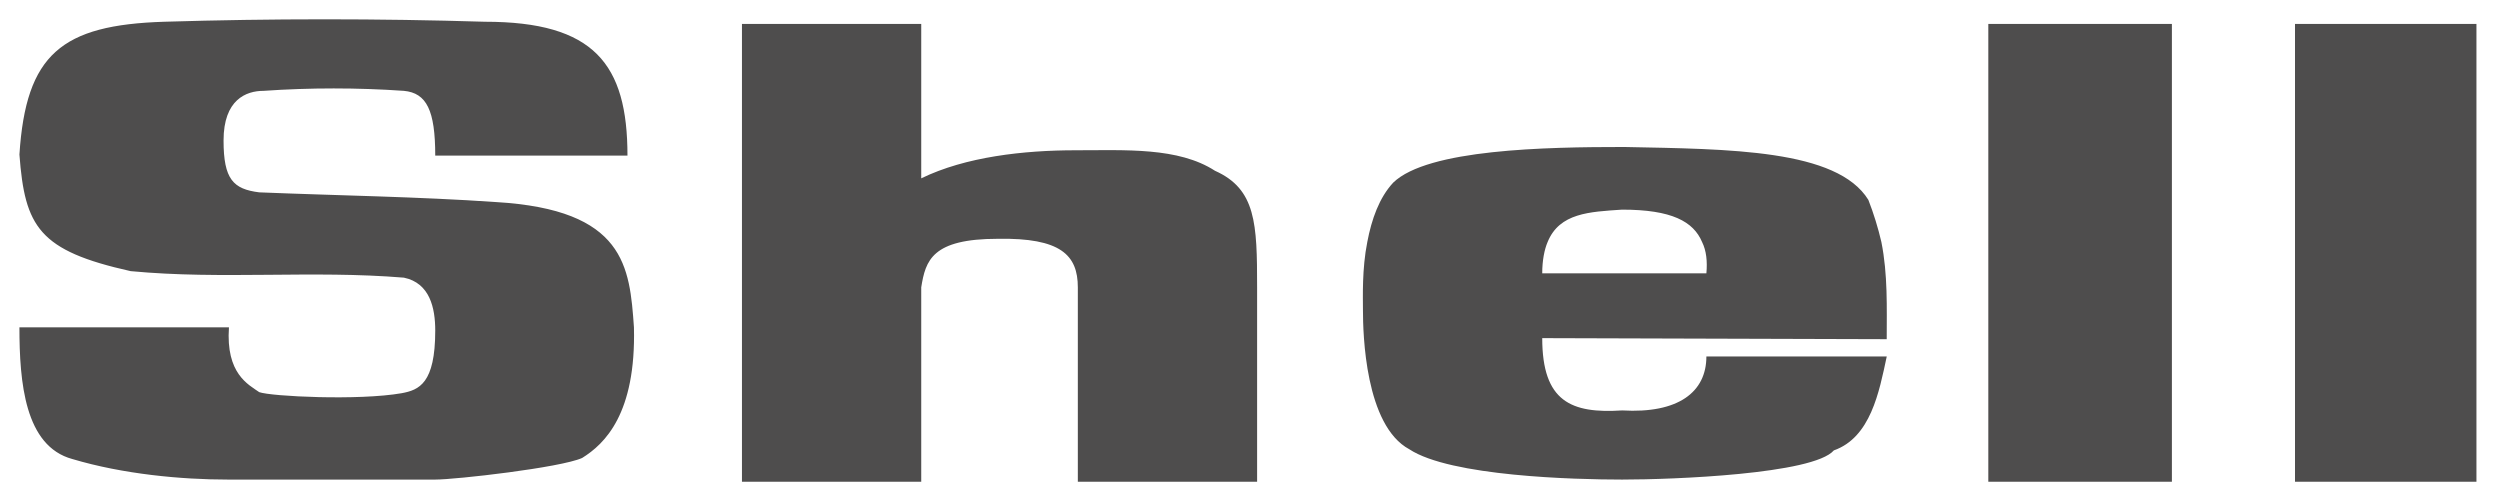 <svg 
 xmlns="http://www.w3.org/2000/svg"
 xmlns:xlink="http://www.w3.org/1999/xlink"
 width="83px" height="16px">
<path fill-rule="evenodd"  fill="rgb(78, 77, 77)"
 d="M0.645,10.867 L7.601,10.867 C7.494,12.409 8.247,12.767 8.606,13.019 C8.999,13.162 11.905,13.305 13.338,13.054 C13.912,12.947 14.450,12.732 14.450,10.975 C14.450,10.222 14.270,9.397 13.410,9.218 C10.362,8.967 7.386,9.290 4.338,9.002 C1.290,8.322 0.825,7.533 0.645,5.131 C0.860,1.797 2.043,0.829 5.450,0.722 C8.999,0.614 12.550,0.614 16.099,0.722 C19.721,0.722 20.832,2.120 20.832,5.167 L14.450,5.167 C14.450,3.661 14.163,3.088 13.410,3.016 C11.858,2.909 10.300,2.909 8.749,3.016 C8.175,3.016 7.422,3.303 7.422,4.665 C7.422,5.955 7.744,6.278 8.606,6.386 C11.223,6.493 13.876,6.529 16.458,6.708 C20.761,6.959 20.904,8.859 21.047,10.866 C21.119,13.735 20.079,14.738 19.326,15.205 C18.609,15.527 15.131,15.922 14.450,15.922 L7.566,15.922 C6.023,15.922 4.087,15.743 2.402,15.240 C0.824,14.811 0.645,12.696 0.645,10.867 L0.645,10.867 ZM66.012,15.993 L72.107,15.993 L72.107,0.794 L66.012,0.794 L66.012,15.993 ZM76.194,15.993 L82.218,15.993 L82.218,0.794 L76.194,0.794 L76.194,15.993 ZM62.462,8.035 C62.351,7.559 62.207,7.092 62.030,6.637 C60.991,4.952 57.405,4.952 53.928,4.880 C51.310,4.880 47.402,4.952 46.255,6.063 C45.788,6.565 45.537,7.282 45.394,8.035 C45.215,8.932 45.250,9.863 45.250,10.294 C45.250,11.082 45.322,14.129 46.792,14.917 C48.154,15.814 52.278,15.922 53.855,15.922 C55.540,15.922 60.202,15.743 60.884,14.953 C62.102,14.523 62.389,13.018 62.640,11.835 L56.652,11.835 C56.652,13.018 55.720,13.735 53.855,13.626 C52.170,13.735 51.202,13.340 51.202,11.226 L62.639,11.261 C62.640,10.222 62.677,9.110 62.462,8.035 L62.462,8.035 ZM56.652,9.075 L51.202,9.075 C51.202,8.644 51.274,8.285 51.381,8.035 C51.775,7.067 52.779,7.032 53.854,6.960 C55.504,6.960 56.221,7.354 56.509,8.035 C56.652,8.322 56.688,8.680 56.652,9.075 L56.652,9.075 ZM24.633,15.993 L30.585,15.993 L30.585,9.540 C30.728,8.645 30.944,7.928 33.131,7.928 C35.210,7.892 35.784,8.465 35.784,9.540 L35.784,15.993 L41.736,15.993 L41.736,9.540 C41.736,7.425 41.701,6.279 40.338,5.670 C39.118,4.881 37.361,4.989 35.712,4.989 C33.991,4.989 32.055,5.204 30.585,5.921 L30.585,0.795 L24.633,0.795 L24.633,15.993 L24.633,15.993 Z"/>
</svg>